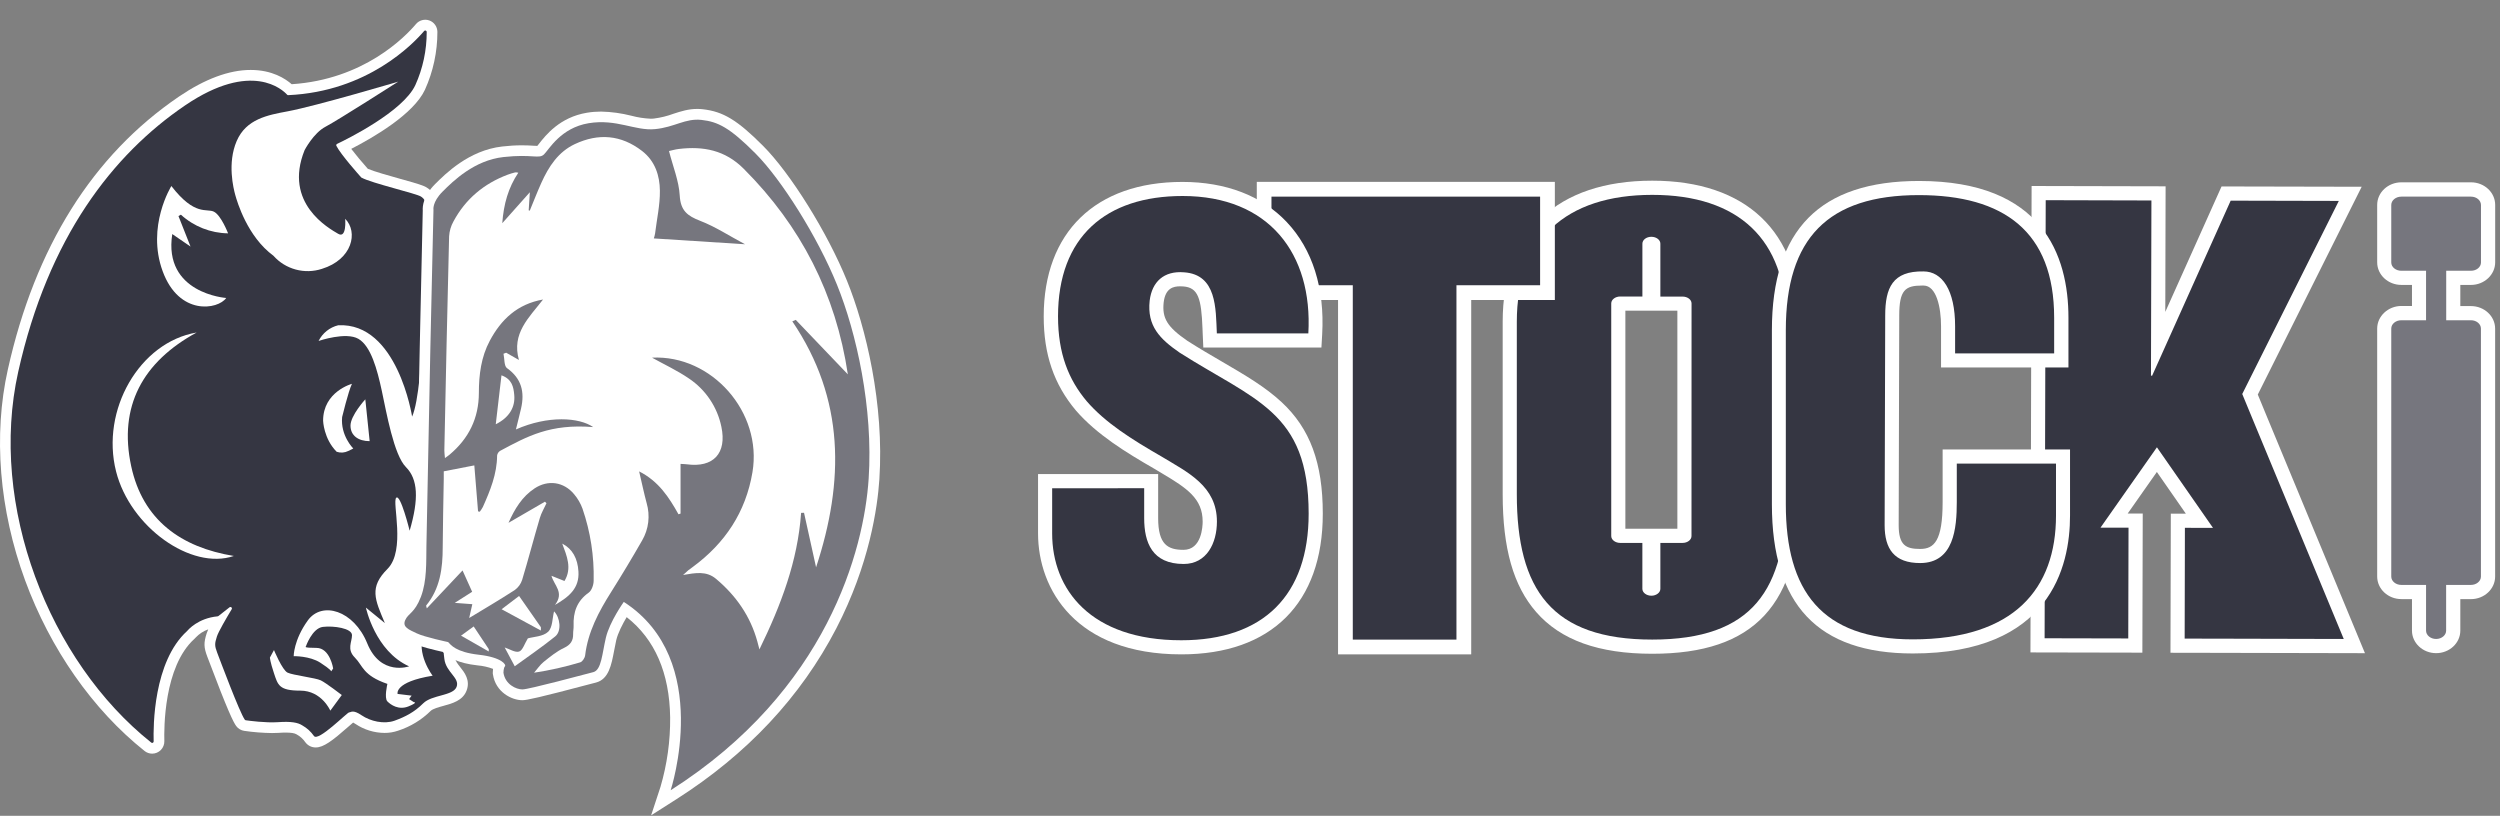 <svg width="95" height="31" viewBox="0 0 95 31" fill="none" xmlns="http://www.w3.org/2000/svg">
<rect x="0" y="0" width="95" height="31" fill="#808080" stroke="none"/>
<path d="M5.782 28.639C5.678 28.639 5.577 28.603 5.496 28.539C3.526 26.971 1.913 24.665 0.953 22.051C-0.029 19.378 -0.261 16.532 0.299 14.037C1.335 9.387 3.524 5.899 6.799 3.671C7.788 2.999 8.705 2.658 9.525 2.658C10.345 2.658 10.844 2.99 11.084 3.2C13.817 3.022 15.388 1.411 15.807 0.914C15.868 0.842 15.949 0.79 16.041 0.766C16.132 0.741 16.228 0.746 16.317 0.778C16.405 0.81 16.482 0.869 16.536 0.946C16.591 1.023 16.62 1.115 16.621 1.21C16.622 1.968 16.461 2.718 16.149 3.408C15.716 4.342 14.176 5.231 13.347 5.657C13.515 5.878 13.753 6.162 13.977 6.414C14.204 6.514 14.801 6.682 15.206 6.795C15.876 6.982 16.102 7.049 16.226 7.133C16.313 7.186 16.388 7.258 16.446 7.342C16.504 7.427 16.543 7.522 16.561 7.623L16.571 7.649C16.709 8.016 16.791 8.121 16.814 8.146H16.826C17.041 8.212 17.213 8.331 17.354 8.699C17.415 8.86 17.529 9.159 17.424 16.674C17.371 20.434 17.289 24.108 17.286 24.263C17.285 24.288 17.283 24.314 17.278 24.338C17.25 24.555 17.253 24.773 17.288 24.988C17.303 25.12 17.391 25.227 17.492 25.356C17.648 25.552 17.885 25.851 17.727 26.25C17.581 26.623 17.191 26.73 16.847 26.824C16.669 26.873 16.446 26.934 16.366 27.014C16.018 27.357 15.595 27.614 15.13 27.765C14.963 27.823 14.788 27.852 14.612 27.851C14.221 27.848 13.839 27.731 13.514 27.514C13.483 27.493 13.451 27.474 13.419 27.457C13.372 27.496 13.305 27.555 13.248 27.605C12.622 28.157 12.293 28.403 11.996 28.403C11.92 28.404 11.844 28.386 11.776 28.352C11.708 28.318 11.649 28.267 11.603 28.206C11.517 28.08 11.401 27.976 11.267 27.904C11.196 27.859 11.058 27.838 10.855 27.838C10.776 27.838 10.686 27.841 10.586 27.849C10.51 27.854 10.427 27.856 10.338 27.856C9.985 27.851 9.632 27.824 9.283 27.773C9.222 27.765 9.163 27.744 9.111 27.712C9.058 27.681 9.012 27.639 8.976 27.59C8.869 27.444 8.66 27.03 7.916 25.055L7.875 24.948C7.744 24.597 7.737 24.431 7.855 24.062C7.871 24.012 7.891 23.963 7.913 23.915C7.729 23.98 7.564 24.089 7.431 24.232C7.418 24.247 7.405 24.261 7.391 24.274L7.384 24.28C6.22 25.335 6.232 27.699 6.245 28.162C6.247 28.224 6.236 28.285 6.213 28.343C6.191 28.401 6.157 28.454 6.114 28.498C6.071 28.542 6.019 28.577 5.962 28.602C5.905 28.626 5.844 28.639 5.782 28.639Z" fill="white"/>
<path d="M17.349 26.104C17.214 26.449 16.411 26.396 16.079 26.729C15.747 27.062 15.395 27.241 14.994 27.386C14.592 27.53 14.077 27.409 13.741 27.181C13.405 26.952 13.34 27.071 13.266 27.071C13.192 27.071 12.093 28.195 11.931 27.969C11.815 27.802 11.662 27.663 11.484 27.563C11.317 27.457 11.067 27.407 10.557 27.443C10.099 27.474 9.462 27.388 9.339 27.37C9.332 27.37 9.325 27.367 9.318 27.363C9.312 27.359 9.306 27.354 9.302 27.348C9.105 27.076 8.354 25.065 8.254 24.804C8.155 24.543 8.153 24.463 8.242 24.188C8.301 24.001 8.611 23.473 8.805 23.15C8.812 23.139 8.814 23.126 8.812 23.113C8.81 23.1 8.804 23.088 8.794 23.08C8.784 23.071 8.772 23.066 8.759 23.066C8.746 23.065 8.733 23.069 8.723 23.077L8.299 23.41C8.29 23.416 8.28 23.42 8.27 23.421C7.526 23.49 7.146 23.936 7.115 23.974L7.11 23.979C5.828 25.143 5.822 27.604 5.839 28.174C5.839 28.184 5.837 28.195 5.831 28.204C5.826 28.213 5.818 28.22 5.808 28.225C5.799 28.23 5.788 28.232 5.778 28.231C5.767 28.23 5.757 28.226 5.749 28.219C1.853 25.117 -0.44 19.196 0.693 14.126C1.833 9.016 4.29 5.871 7.028 4.009C9.576 2.276 10.757 3.429 10.909 3.597C10.914 3.603 10.921 3.608 10.928 3.612C10.936 3.615 10.944 3.616 10.952 3.616C13.974 3.479 15.71 1.657 16.117 1.178C16.124 1.169 16.134 1.162 16.145 1.159C16.156 1.156 16.168 1.157 16.178 1.161C16.189 1.165 16.198 1.172 16.205 1.181C16.211 1.191 16.215 1.202 16.215 1.213C16.216 1.911 16.069 2.601 15.782 3.236C15.311 4.245 13.162 5.3 12.809 5.468C12.802 5.472 12.796 5.476 12.791 5.482C12.786 5.487 12.782 5.494 12.78 5.501C12.778 5.508 12.777 5.515 12.777 5.523C12.778 5.53 12.78 5.537 12.783 5.544C12.953 5.876 13.648 6.655 13.721 6.737C13.725 6.741 13.73 6.745 13.735 6.749C14.128 6.964 15.823 7.352 16 7.471C16.151 7.573 16.162 7.675 16.162 7.703C16.162 7.71 16.163 7.716 16.165 7.722C16.174 7.745 16.183 7.769 16.191 7.791C16.41 8.373 16.548 8.481 16.662 8.524C16.776 8.567 16.859 8.546 16.975 8.848C17.21 9.465 16.888 23.955 16.881 24.256C16.881 24.259 16.881 24.263 16.881 24.266C16.845 24.523 16.846 24.785 16.886 25.042C16.948 25.551 17.484 25.759 17.349 26.104Z" fill="#353642"/>
<path d="M13.117 8.314C13.117 8.314 13.183 9.083 12.848 8.883C12.512 8.684 10.757 7.729 11.575 5.705C11.575 5.705 11.912 5.055 12.369 4.816C12.826 4.578 15.133 3.102 15.133 3.102C15.133 3.102 12.04 4.021 10.935 4.23C10.171 4.373 9.356 4.52 8.994 5.359C8.632 6.199 8.871 7.163 8.942 7.416C9.013 7.67 9.4 8.992 10.39 9.718C10.615 9.972 10.91 10.154 11.237 10.242C11.563 10.331 11.909 10.322 12.231 10.217C13.388 9.862 13.62 8.82 13.117 8.314Z" fill="white"/>
<path d="M8.667 8.867C8.667 8.867 8.405 8.182 8.128 8.044C7.851 7.906 7.408 8.23 6.512 7.069C6.512 7.069 5.555 8.599 6.181 10.306C6.806 12.014 8.289 11.765 8.596 11.323C8.596 11.323 6.196 11.157 6.546 8.894L7.24 9.37L6.782 8.211L6.874 8.158C7.365 8.606 8.003 8.858 8.667 8.867Z" fill="white"/>
<path d="M10.411 24.702C10.411 24.702 10.725 25.463 10.927 25.56C11.13 25.658 11.989 25.757 12.189 25.853C12.388 25.949 12.988 26.411 12.988 26.411L12.552 27.005C12.552 27.005 12.225 26.244 11.412 26.244C10.599 26.244 10.561 26.029 10.411 25.583C10.261 25.137 10.257 24.987 10.257 24.987L10.411 24.702Z" fill="white"/>
<path d="M15.108 26.369L15.641 26.434L15.546 26.566L15.726 26.682C15.726 26.682 15.91 26.682 15.53 26.84C15.15 26.998 14.848 26.782 14.721 26.654C14.593 26.526 14.721 25.988 14.721 25.988C13.782 25.665 13.799 25.304 13.484 24.987C13.169 24.671 13.376 24.401 13.376 24.137C13.376 23.873 12.678 23.772 12.269 23.822C11.86 23.872 11.621 24.57 11.621 24.57C11.621 24.57 11.511 24.62 12.025 24.62C12.54 24.62 12.66 25.401 12.66 25.401L12.588 25.511C12.588 25.511 12.579 25.445 12.173 25.183C11.768 24.92 11.16 24.935 11.16 24.935C11.16 24.935 11.156 24.329 11.694 23.58C12.232 22.831 13.444 23.189 13.955 24.448C14.466 25.707 15.546 25.321 15.546 25.321C14.254 24.744 13.904 23.089 13.904 23.089L14.624 23.676C14.242 22.773 14.024 22.32 14.725 21.618C15.425 20.915 14.894 19.078 15.056 18.916C15.218 18.754 15.567 20.167 15.567 20.167C15.922 18.953 15.883 18.209 15.425 17.749C14.966 17.29 14.684 15.668 14.508 14.849C14.332 14.03 14.094 13.153 13.621 12.877C13.148 12.601 12.129 12.949 12.106 12.956C12.18 12.809 12.285 12.679 12.413 12.576C12.542 12.473 12.692 12.399 12.852 12.36C15.106 12.247 15.66 15.831 15.66 15.831C16.149 14.745 16.191 9.244 16.193 7.792C16.412 8.374 16.55 8.481 16.664 8.525C16.627 10.714 16.402 23.331 16.108 24.048C15.788 24.836 16.44 25.677 16.44 25.677C14.971 25.915 15.108 26.369 15.108 26.369Z" fill="white"/>
<path d="M13.882 15.174C13.882 15.174 13.319 15.788 13.319 16.173C13.319 16.558 13.623 16.764 14.047 16.764L13.882 15.174Z" fill="white"/>
<path d="M13.373 14.585C13.373 14.585 12.278 14.882 12.278 15.986C12.278 15.986 12.298 16.672 12.794 17.168C12.866 17.192 12.942 17.202 13.018 17.197C13.094 17.191 13.167 17.171 13.235 17.137C13.481 17.023 13.42 17.038 13.42 17.038C13.42 17.038 12.933 16.552 13.001 15.848C13.001 15.851 13.228 14.901 13.373 14.585Z" fill="white"/>
<path d="M8.886 21.127C6.883 20.799 5.426 19.767 4.985 17.713C4.496 15.438 5.426 13.75 7.473 12.635C5.302 13.002 3.819 15.583 4.411 17.916C4.944 20.022 7.263 21.681 8.886 21.127Z" fill="white"/>
<path d="M25.098 29.902C25.35 29.044 25.474 28.154 25.466 27.26C25.441 25.572 24.886 24.293 23.814 23.451C23.658 23.714 23.482 24.052 23.417 24.327C23.386 24.463 23.36 24.601 23.335 24.736C23.235 25.261 23.133 25.811 22.647 25.937L22.427 25.994C20.489 26.507 20.015 26.608 19.851 26.608C19.446 26.608 18.831 26.302 18.731 25.623L18.726 25.595V25.568C18.726 25.518 18.729 25.467 18.735 25.417C18.547 25.346 18.35 25.302 18.15 25.285C17.387 25.2 17.042 24.985 16.824 24.772C16.541 24.709 15.932 24.565 15.661 24.435L15.587 24.4C15.43 24.337 15.284 24.249 15.157 24.137C15.061 24.045 14.996 23.925 14.973 23.794C14.949 23.663 14.968 23.527 15.026 23.408C15.09 23.267 15.183 23.141 15.297 23.038C15.444 22.902 15.553 22.731 15.615 22.541C15.789 22.088 15.793 21.547 15.796 21.024C15.796 20.928 15.796 20.834 15.8 20.743C15.811 20.137 15.931 14.038 15.949 13.251C15.965 12.5 16.058 8.354 16.065 7.999C16.054 7.84 16.082 7.449 16.53 6.999C16.915 6.614 17.814 5.711 19.084 5.567C19.332 5.538 19.582 5.522 19.831 5.522C20.012 5.522 20.152 5.53 20.264 5.537C20.325 5.541 20.378 5.544 20.418 5.544C20.437 5.522 20.459 5.492 20.48 5.466C20.737 5.137 21.273 4.455 22.303 4.284C22.483 4.254 22.664 4.24 22.845 4.24C23.231 4.249 23.615 4.302 23.989 4.397C24.23 4.462 24.476 4.5 24.724 4.511C24.768 4.511 24.808 4.511 24.849 4.505C25.107 4.472 25.36 4.41 25.603 4.319C25.876 4.231 26.157 4.139 26.494 4.139C26.564 4.139 26.634 4.143 26.703 4.151C27.483 4.238 28.018 4.563 28.995 5.541C30.043 6.591 31.447 8.845 32.184 10.666C32.904 12.438 33.604 15.358 33.416 18.216C33.345 19.287 33.038 21.448 31.779 23.88C30.432 26.478 28.388 28.661 25.704 30.37L24.743 30.982L25.098 29.902Z" fill="white"/>
<path d="M16.472 7.977C16.472 7.977 16.416 7.684 16.818 7.281C17.22 6.879 18.023 6.091 19.131 5.968C20.238 5.845 20.483 6.056 20.675 5.864C20.867 5.673 21.311 4.858 22.369 4.682C23.428 4.507 24.134 4.98 24.889 4.907C25.643 4.834 26.038 4.487 26.66 4.557C27.282 4.627 27.725 4.845 28.708 5.831C29.69 6.816 31.069 8.999 31.806 10.821C32.544 12.642 33.187 15.507 33.009 18.193C32.832 20.88 31.447 26.235 25.485 30.029C25.485 30.029 27.118 25.073 23.704 22.872C23.704 22.872 23.166 23.625 23.023 24.234C22.88 24.843 22.855 25.461 22.546 25.541C22.236 25.622 20.091 26.198 19.852 26.198C19.612 26.198 19.197 26.006 19.131 25.564C19.131 25.564 19.131 25.377 19.188 25.32C19.244 25.262 19.073 24.979 18.193 24.88C17.313 24.78 17.132 24.503 17.029 24.399C17.029 24.399 16.131 24.209 15.836 24.067C15.541 23.925 15.282 23.834 15.397 23.567C15.512 23.301 15.755 23.301 15.992 22.686C16.228 22.072 16.193 21.355 16.204 20.747C16.215 20.14 16.335 14.042 16.353 13.257C16.372 12.472 16.472 7.977 16.472 7.977Z" fill="#76767E"/>
<path d="M24.776 13.591C27.042 13.476 28.979 15.661 28.593 17.946C28.338 19.462 27.551 20.644 26.325 21.545C26.268 21.587 26.208 21.627 26.153 21.672C26.098 21.718 26.05 21.765 25.957 21.849C26.431 21.769 26.841 21.688 27.209 21.996C27.971 22.635 28.515 23.415 28.78 24.38C28.802 24.458 28.822 24.537 28.858 24.677C29.681 22.99 30.313 21.319 30.442 19.49L30.553 19.485C30.702 20.16 30.852 20.834 31.011 21.558C32.085 18.293 32.109 15.165 30.108 12.211L30.239 12.155L32.218 14.225C31.763 11.18 30.436 8.587 28.26 6.412C27.554 5.705 26.727 5.549 25.798 5.66C25.663 5.676 25.532 5.715 25.422 5.739C25.572 6.33 25.799 6.875 25.83 7.433C25.862 8.005 26.122 8.204 26.603 8.39C27.181 8.613 27.71 8.961 28.311 9.282L24.845 9.06C24.866 8.999 24.882 8.937 24.893 8.874C24.959 8.332 25.082 7.789 25.076 7.248C25.07 6.672 24.894 6.12 24.399 5.737C23.602 5.122 22.741 5.055 21.845 5.475C21.213 5.772 20.851 6.328 20.573 6.944C20.415 7.294 20.278 7.651 20.131 8.005L20.09 7.993C20.102 7.796 20.115 7.599 20.134 7.305L19.086 8.482C19.141 7.747 19.316 7.13 19.696 6.563C19.658 6.554 19.619 6.549 19.58 6.55C19.481 6.575 19.384 6.604 19.289 6.639C18.388 6.979 17.69 7.562 17.233 8.412C17.135 8.586 17.078 8.781 17.066 8.982C16.997 11.693 16.942 14.404 16.885 17.115C16.885 17.199 16.897 17.284 16.908 17.407C16.992 17.346 17.039 17.315 17.085 17.276C17.812 16.665 18.195 15.893 18.197 14.932C18.197 14.244 18.282 13.564 18.613 12.947C19.043 12.142 19.655 11.555 20.636 11.381C20.1 12.074 19.434 12.667 19.719 13.679L19.235 13.403L19.133 13.442C19.174 13.629 19.152 13.906 19.264 13.988C19.82 14.382 19.943 14.898 19.801 15.52C19.741 15.783 19.67 16.046 19.605 16.319C20.824 15.78 22.011 15.859 22.541 16.229C20.904 16.098 20.043 16.577 19.005 17.132C18.974 17.151 18.947 17.177 18.928 17.207C18.908 17.238 18.895 17.273 18.89 17.309C18.886 18.011 18.628 18.641 18.349 19.265C18.314 19.328 18.275 19.389 18.231 19.446L18.166 19.431C18.117 18.827 18.068 18.224 18.024 17.685L16.863 17.91C16.863 17.957 16.863 18.077 16.863 18.197C16.85 19.064 16.827 19.93 16.823 20.796C16.823 21.596 16.724 22.364 16.194 23.01C16.188 23.018 16.201 23.043 16.219 23.118L17.577 21.677L17.942 22.488L17.28 22.909L17.948 22.959C17.905 23.149 17.868 23.312 17.829 23.484C18.418 23.127 18.996 22.788 19.557 22.424C19.692 22.328 19.792 22.191 19.842 22.034C20.077 21.255 20.282 20.467 20.513 19.687C20.57 19.49 20.68 19.311 20.766 19.123L20.708 19.064L19.323 19.867C19.56 19.337 19.839 18.873 20.311 18.561C20.825 18.221 21.424 18.307 21.817 18.781C21.955 18.944 22.063 19.131 22.136 19.332C22.438 20.211 22.581 21.137 22.559 22.066C22.559 22.222 22.485 22.438 22.371 22.52C21.923 22.837 21.777 23.264 21.797 23.782C21.801 23.884 21.777 23.986 21.779 24.088C21.785 24.347 21.682 24.502 21.432 24.621C21.151 24.752 20.901 24.959 20.656 25.155C20.517 25.267 20.415 25.426 20.295 25.563C20.888 25.474 21.474 25.342 22.048 25.169C22.13 25.145 22.223 25.004 22.235 24.906C22.342 24.01 22.752 23.244 23.223 22.497C23.63 21.851 24.023 21.197 24.402 20.535C24.525 20.323 24.604 20.087 24.633 19.843C24.662 19.599 24.641 19.352 24.572 19.116C24.47 18.737 24.39 18.351 24.287 17.913C25.029 18.288 25.422 18.898 25.782 19.542L25.861 19.517V17.628C25.974 17.635 26.035 17.635 26.094 17.643C27.11 17.782 27.627 17.224 27.412 16.215C27.257 15.466 26.815 14.808 26.18 14.383C25.735 14.078 25.236 13.847 24.776 13.591Z" fill="white"/>
<path d="M19.56 25.318C20.062 24.952 20.597 24.589 21.098 24.184C21.353 23.979 21.282 23.456 21.054 23.232C20.988 23.48 21.003 23.841 20.829 24.007C20.636 24.191 20.274 24.196 20.058 24.258C19.932 24.462 19.862 24.714 19.726 24.759C19.576 24.807 19.364 24.663 19.178 24.604C19.302 24.835 19.419 25.053 19.56 25.318Z" fill="white"/>
<path d="M20.955 21.88C21.059 22.256 21.453 22.51 21.089 22.987C21.649 22.667 22.017 22.337 21.981 21.721C21.952 21.225 21.757 20.859 21.365 20.657C21.541 21.13 21.743 21.596 21.45 22.078L20.955 21.88Z" fill="white"/>
<path d="M18.839 16.121C19.35 15.869 19.586 15.471 19.541 15.005C19.514 14.702 19.455 14.407 19.056 14.262C18.983 14.89 18.914 15.48 18.839 16.121Z" fill="white"/>
<path d="M19.725 22.647L19.061 23.151L20.552 23.96C20.552 23.868 20.559 23.844 20.552 23.832C20.285 23.448 20.017 23.065 19.725 22.647Z" fill="white"/>
<path d="M18 23.805L17.519 24.155L18.571 24.756C18.571 24.69 18.578 24.673 18.571 24.664C18.388 24.387 18.203 24.108 18 23.805Z" fill="white"/>
<path d="M62.458 21.364V21.208H62.108C62.215 21.281 62.334 21.334 62.458 21.364Z" fill="white"/>
<path d="M62.785 24.843C60.749 24.843 59.307 24.325 58.376 23.259C57.507 22.262 57.102 20.841 57.102 18.779V12.221C57.102 8.818 59.173 6.866 62.785 6.866C66.356 6.866 68.404 8.815 68.404 12.221V18.779C68.404 22.972 66.671 24.843 62.785 24.843ZM63.74 20.092V11.805H61.764V20.092H63.74Z" fill="white"/>
<path d="M62.785 7.405C59.482 7.405 57.639 9.125 57.639 12.221V18.779C57.639 22.412 58.967 24.304 62.785 24.304C66.602 24.304 67.867 22.412 67.867 18.779V12.221C67.867 9.125 66.086 7.405 62.785 7.405ZM64.277 20.369C64.277 20.513 64.126 20.631 63.936 20.631H63.094V22.376C63.094 22.519 62.939 22.637 62.752 22.637C62.565 22.637 62.41 22.519 62.41 22.376V20.631H61.571C61.381 20.631 61.227 20.513 61.227 20.369V11.529C61.227 11.384 61.383 11.267 61.569 11.267H62.411V9.259C62.411 9.116 62.562 8.998 62.752 8.998C62.942 8.998 63.094 9.116 63.094 9.259V11.27H63.936C64.126 11.27 64.279 11.386 64.279 11.531L64.277 20.369Z" fill="#353642"/>
<path d="M92.574 24.82C92.067 24.82 91.655 24.436 91.655 23.962V22.766H91.254C90.746 22.766 90.333 22.381 90.333 21.908V12.485C90.333 12.017 90.746 11.627 91.254 11.627H91.655V10.827H91.254C90.746 10.827 90.333 10.444 90.333 9.969V7.786C90.333 7.313 90.746 6.928 91.254 6.928H93.898C94.405 6.928 94.817 7.312 94.817 7.786V9.969C94.817 10.437 94.405 10.827 93.898 10.827H93.492V11.631H93.896C94.402 11.631 94.815 12.014 94.815 12.489V21.909C94.815 22.381 94.402 22.767 93.896 22.767H93.492V23.965C93.492 24.436 93.08 24.82 92.574 24.82Z" fill="white"/>
<path d="M93.896 10.289C94.108 10.289 94.277 10.149 94.277 9.973V7.79C94.277 7.614 94.108 7.472 93.896 7.472H91.252C91.04 7.472 90.868 7.614 90.868 7.79V9.973C90.868 10.149 91.04 10.289 91.252 10.289H92.19V12.169H91.252C91.04 12.169 90.868 12.31 90.868 12.485V21.909C90.868 22.085 91.04 22.227 91.252 22.227H92.19V23.965C92.19 24.138 92.362 24.281 92.572 24.281C92.781 24.281 92.953 24.138 92.953 23.965V22.227H93.894C94.105 22.227 94.275 22.085 94.275 21.909V12.485C94.275 12.31 94.105 12.169 93.894 12.169H92.956V10.289H93.896Z" fill="#76767E"/>
<path d="M50.846 24.866V11.4H47.758V6.911H59.084V11.4H55.906V24.866H50.846Z" fill="white"/>
<path d="M48.316 7.472H58.524V10.839H55.345V24.305H51.406V10.839H48.316V7.472Z" fill="#353642"/>
<path d="M44.891 24.866C40.875 24.866 39.446 22.39 39.446 20.27V18.015H44.01V19.692C44.01 20.693 44.378 20.894 44.973 20.894C45.666 20.894 45.701 20 45.701 19.82C45.701 18.949 45.114 18.556 44.156 17.987C44.059 17.929 43.961 17.872 43.865 17.813C42.792 17.195 41.679 16.515 40.884 15.598C40.048 14.602 39.661 13.469 39.661 12.024C39.661 8.827 41.63 6.913 44.931 6.913C46.584 6.913 47.955 7.441 48.897 8.439C49.877 9.477 50.342 10.951 50.243 12.699L50.214 13.205H45.726L45.703 12.693C45.703 12.626 45.697 12.558 45.695 12.488C45.651 11.34 45.533 10.924 44.959 10.884C44.915 10.884 44.881 10.88 44.846 10.88C44.589 10.88 44.286 10.948 44.22 11.487C44.154 12.093 44.355 12.423 45.12 12.951C45.582 13.246 46.021 13.501 46.447 13.749C47.32 14.259 48.074 14.698 48.702 15.282C49.783 16.286 50.266 17.594 50.266 19.519C50.268 22.917 48.308 24.866 44.891 24.866Z" fill="white"/>
<path d="M43.479 18.552V19.692C43.479 20.615 43.78 21.431 44.979 21.431C45.857 21.431 46.243 20.637 46.243 19.82C46.243 18.467 45.129 17.949 44.143 17.351C42.986 16.685 42.001 16.062 41.294 15.245C40.609 14.429 40.205 13.441 40.205 12.024C40.205 8.995 42.026 7.448 44.939 7.448C48.217 7.448 49.888 9.64 49.717 12.668H46.24C46.197 11.723 46.24 10.434 44.995 10.348C44.224 10.284 43.774 10.713 43.688 11.422C43.581 12.389 44.077 12.882 44.823 13.398C46.237 14.3 47.459 14.858 48.337 15.675C49.215 16.491 49.729 17.564 49.729 19.519C49.729 22.612 48.018 24.33 44.888 24.33C41.439 24.33 39.982 22.397 39.982 20.271V18.555L43.479 18.552Z" fill="#353642"/>
<path d="M84.206 24.808L82.478 24.805L82.491 19.518L83.062 19.519L81.961 17.935L80.853 19.513L81.424 19.515L81.41 24.801L77.157 24.792L77.201 7.068L82.293 7.08L82.281 11.852L84.419 7.085L89.744 7.097L85.796 14.993L86.166 15.89L87.302 18.628L89.868 24.821L84.206 24.808Z" fill="white"/>
<path d="M89.062 24.281L84.207 24.269L83.017 24.267L83.024 21.151L83.026 20.057L84.094 20.06L81.963 16.997L79.819 20.05L80.884 20.052L80.874 24.261L77.695 24.254L77.737 7.607L81.754 7.618L81.737 14.276L81.782 14.275L84.766 7.625L88.875 7.635L85.205 14.972L85.67 16.097L86.806 18.835L89.062 24.281Z" fill="#353642"/>
<path d="M72.687 24.832C69.084 24.832 67.332 22.978 67.332 19.163V12.548C67.332 8.732 69.161 6.877 72.923 6.877C77.615 6.877 78.601 9.704 78.601 12.075V13.964H73.76V12.397C73.76 11.684 73.585 10.851 73.096 10.851H73.036C72.399 10.851 72.171 11.023 72.171 11.99L72.15 19.959C72.15 20.72 72.424 20.86 72.965 20.86C73.494 20.86 73.82 20.562 73.82 19.077V17.079H78.661V19.592C78.664 21.549 77.888 24.832 72.687 24.832Z" fill="white"/>
<path d="M74.294 13.428V12.397C74.294 11.022 73.801 10.314 73.094 10.314C71.916 10.292 71.638 10.938 71.638 11.989L71.616 19.958C71.616 20.859 71.981 21.396 72.965 21.396C74.251 21.396 74.358 20.064 74.358 19.076V17.617H78.128V19.592C78.128 22.363 76.543 24.296 72.684 24.296C69.214 24.296 67.861 22.448 67.861 19.163V12.548C67.861 9.047 69.468 7.414 72.917 7.414C76.131 7.414 78.058 8.789 78.058 12.075V13.428H74.294Z" fill="#353642"/>
</svg>
